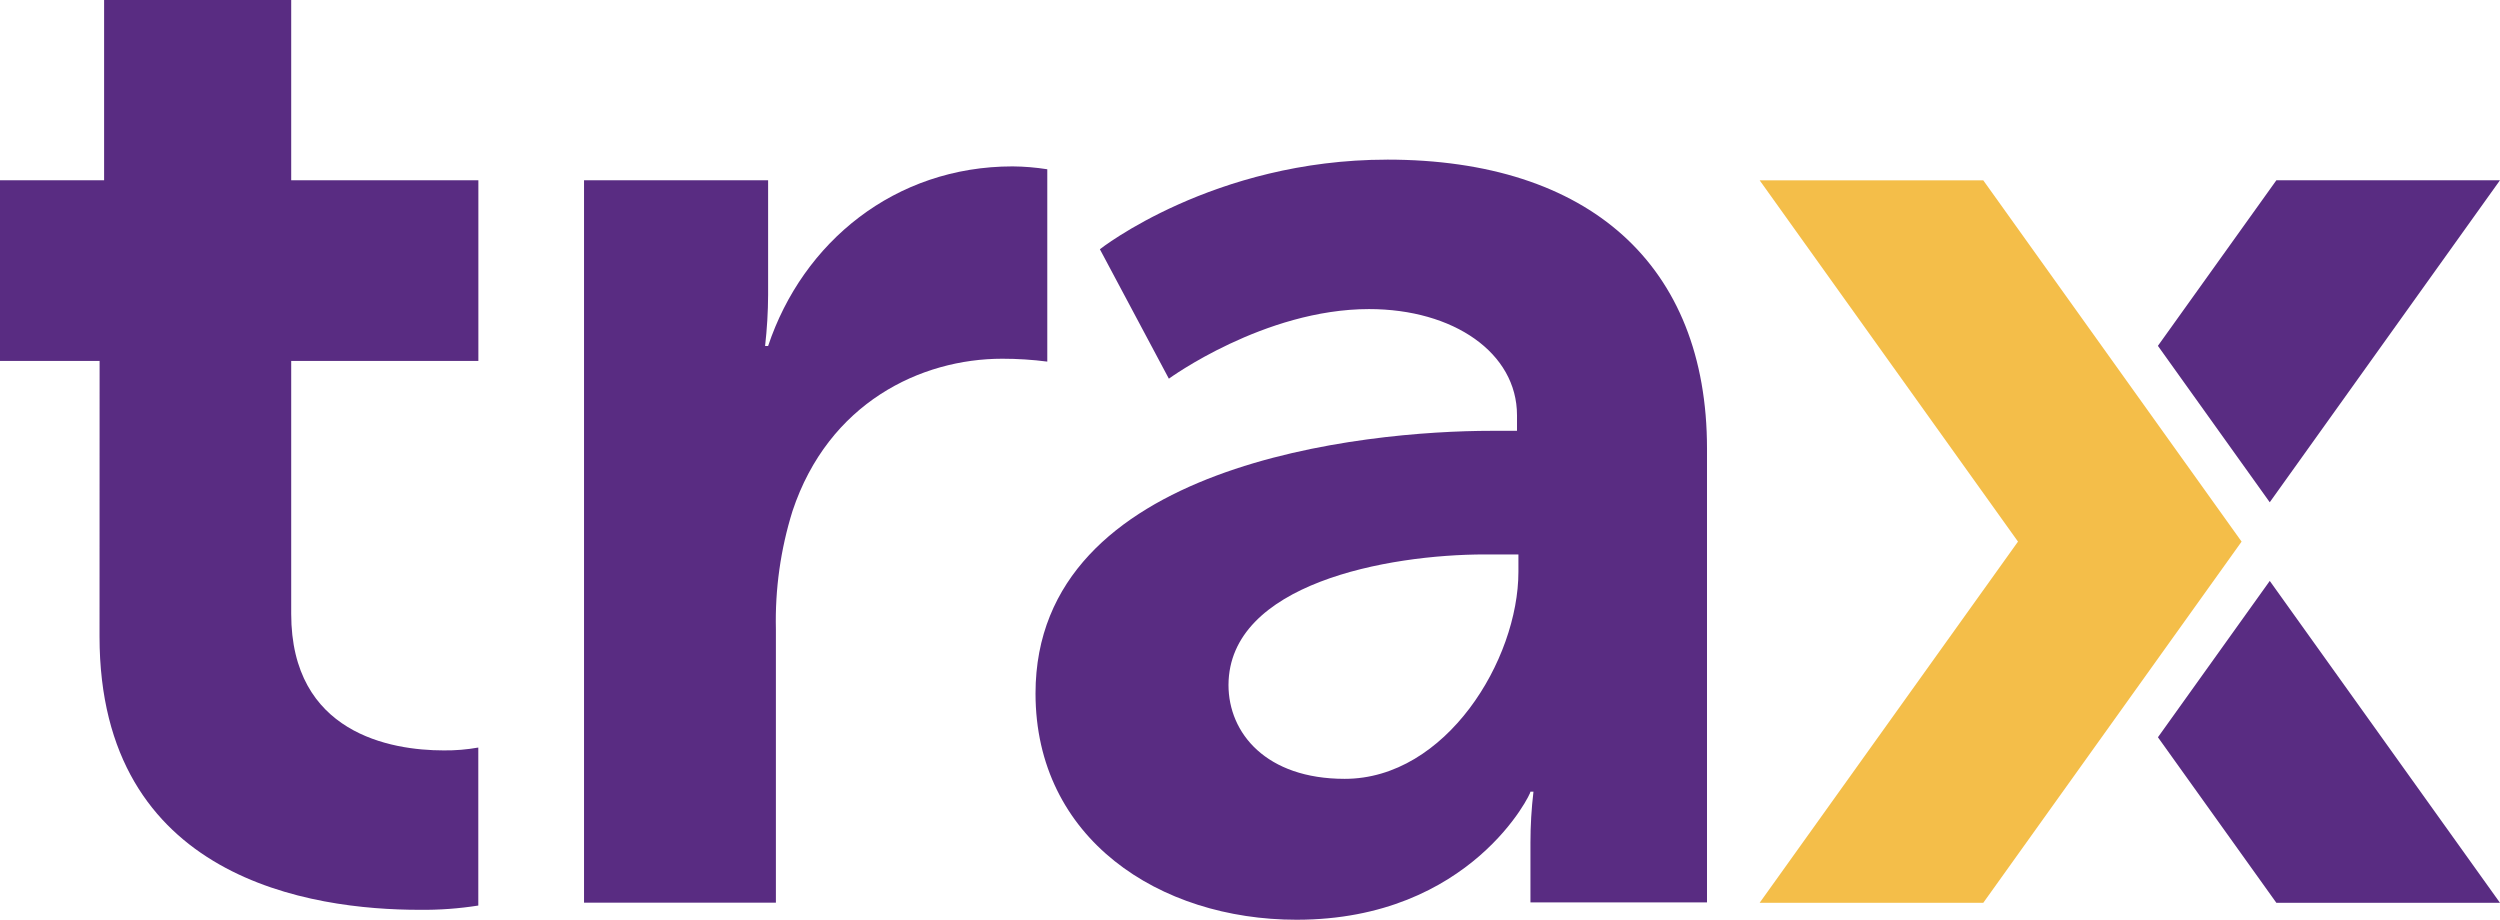 <svg width="106" height="39" viewBox="0 0 106 39" fill="none" xmlns="http://www.w3.org/2000/svg">
<g clip-path="url(#clip0_299_119212)">
<path d="M96.237 21.296L105.998 7.644H96.518L91.495 14.664L96.237 21.296ZM91.496 31.259L96.518 38.279H105.999L96.238 24.631L91.497 31.259H91.496ZM58.813 6.769C51.447 6.769 46.635 10.568 46.635 10.568L49.56 16.056C49.56 16.056 53.602 13.105 58.047 13.105C61.629 13.105 64.321 14.961 64.321 17.608V18.267H63.23C57.918 18.267 43.906 19.618 43.906 29.401C43.906 35.557 49.152 38.997 54.974 38.997C62.397 38.997 64.956 33.566 64.891 33.566H65.019C64.934 34.284 64.891 35.005 64.891 35.728V38.263H72.377V19.019C72.377 11.235 67.381 6.768 58.813 6.768V6.769ZM64.381 24.241C64.381 27.984 61.309 33.023 57.015 33.023C53.688 33.023 52.088 31.091 52.088 29.041C52.105 24.754 58.813 23.508 62.972 23.508H64.381V24.241Z" fill="#592C82"/>
<path d="M95.043 22.964L84.09 7.645H74.609L85.563 22.964L74.609 38.279H84.091L95.044 22.964H95.043Z" fill="#F4BE49"/>
<path d="M4.223 15.303H0V7.644H4.414V0H12.347V7.644H20.283V15.303H12.347V26.025C12.347 31.094 16.57 31.817 18.81 31.817C19.303 31.823 19.795 31.782 20.28 31.696V38.395C19.456 38.525 18.62 38.586 17.784 38.576C13.242 38.576 4.22 37.308 4.22 26.986L4.223 15.303ZM24.763 7.644H32.568V12.508C32.565 13.23 32.521 13.951 32.44 14.67H32.568C34.039 10.263 37.942 7.055 42.935 7.055C43.427 7.059 43.919 7.1 44.405 7.177V15.332C43.772 15.25 43.134 15.21 42.495 15.21C39.041 15.21 35.129 17.08 33.602 21.668C33.097 23.29 32.859 24.981 32.898 26.678V38.274H24.763V7.644Z" fill="#592C82"/>
</g>
<defs>
<clipPath id="clip0_299_119212">
<rect width="106" height="39" fill="white"/>
</clipPath>
</defs>
</svg>
